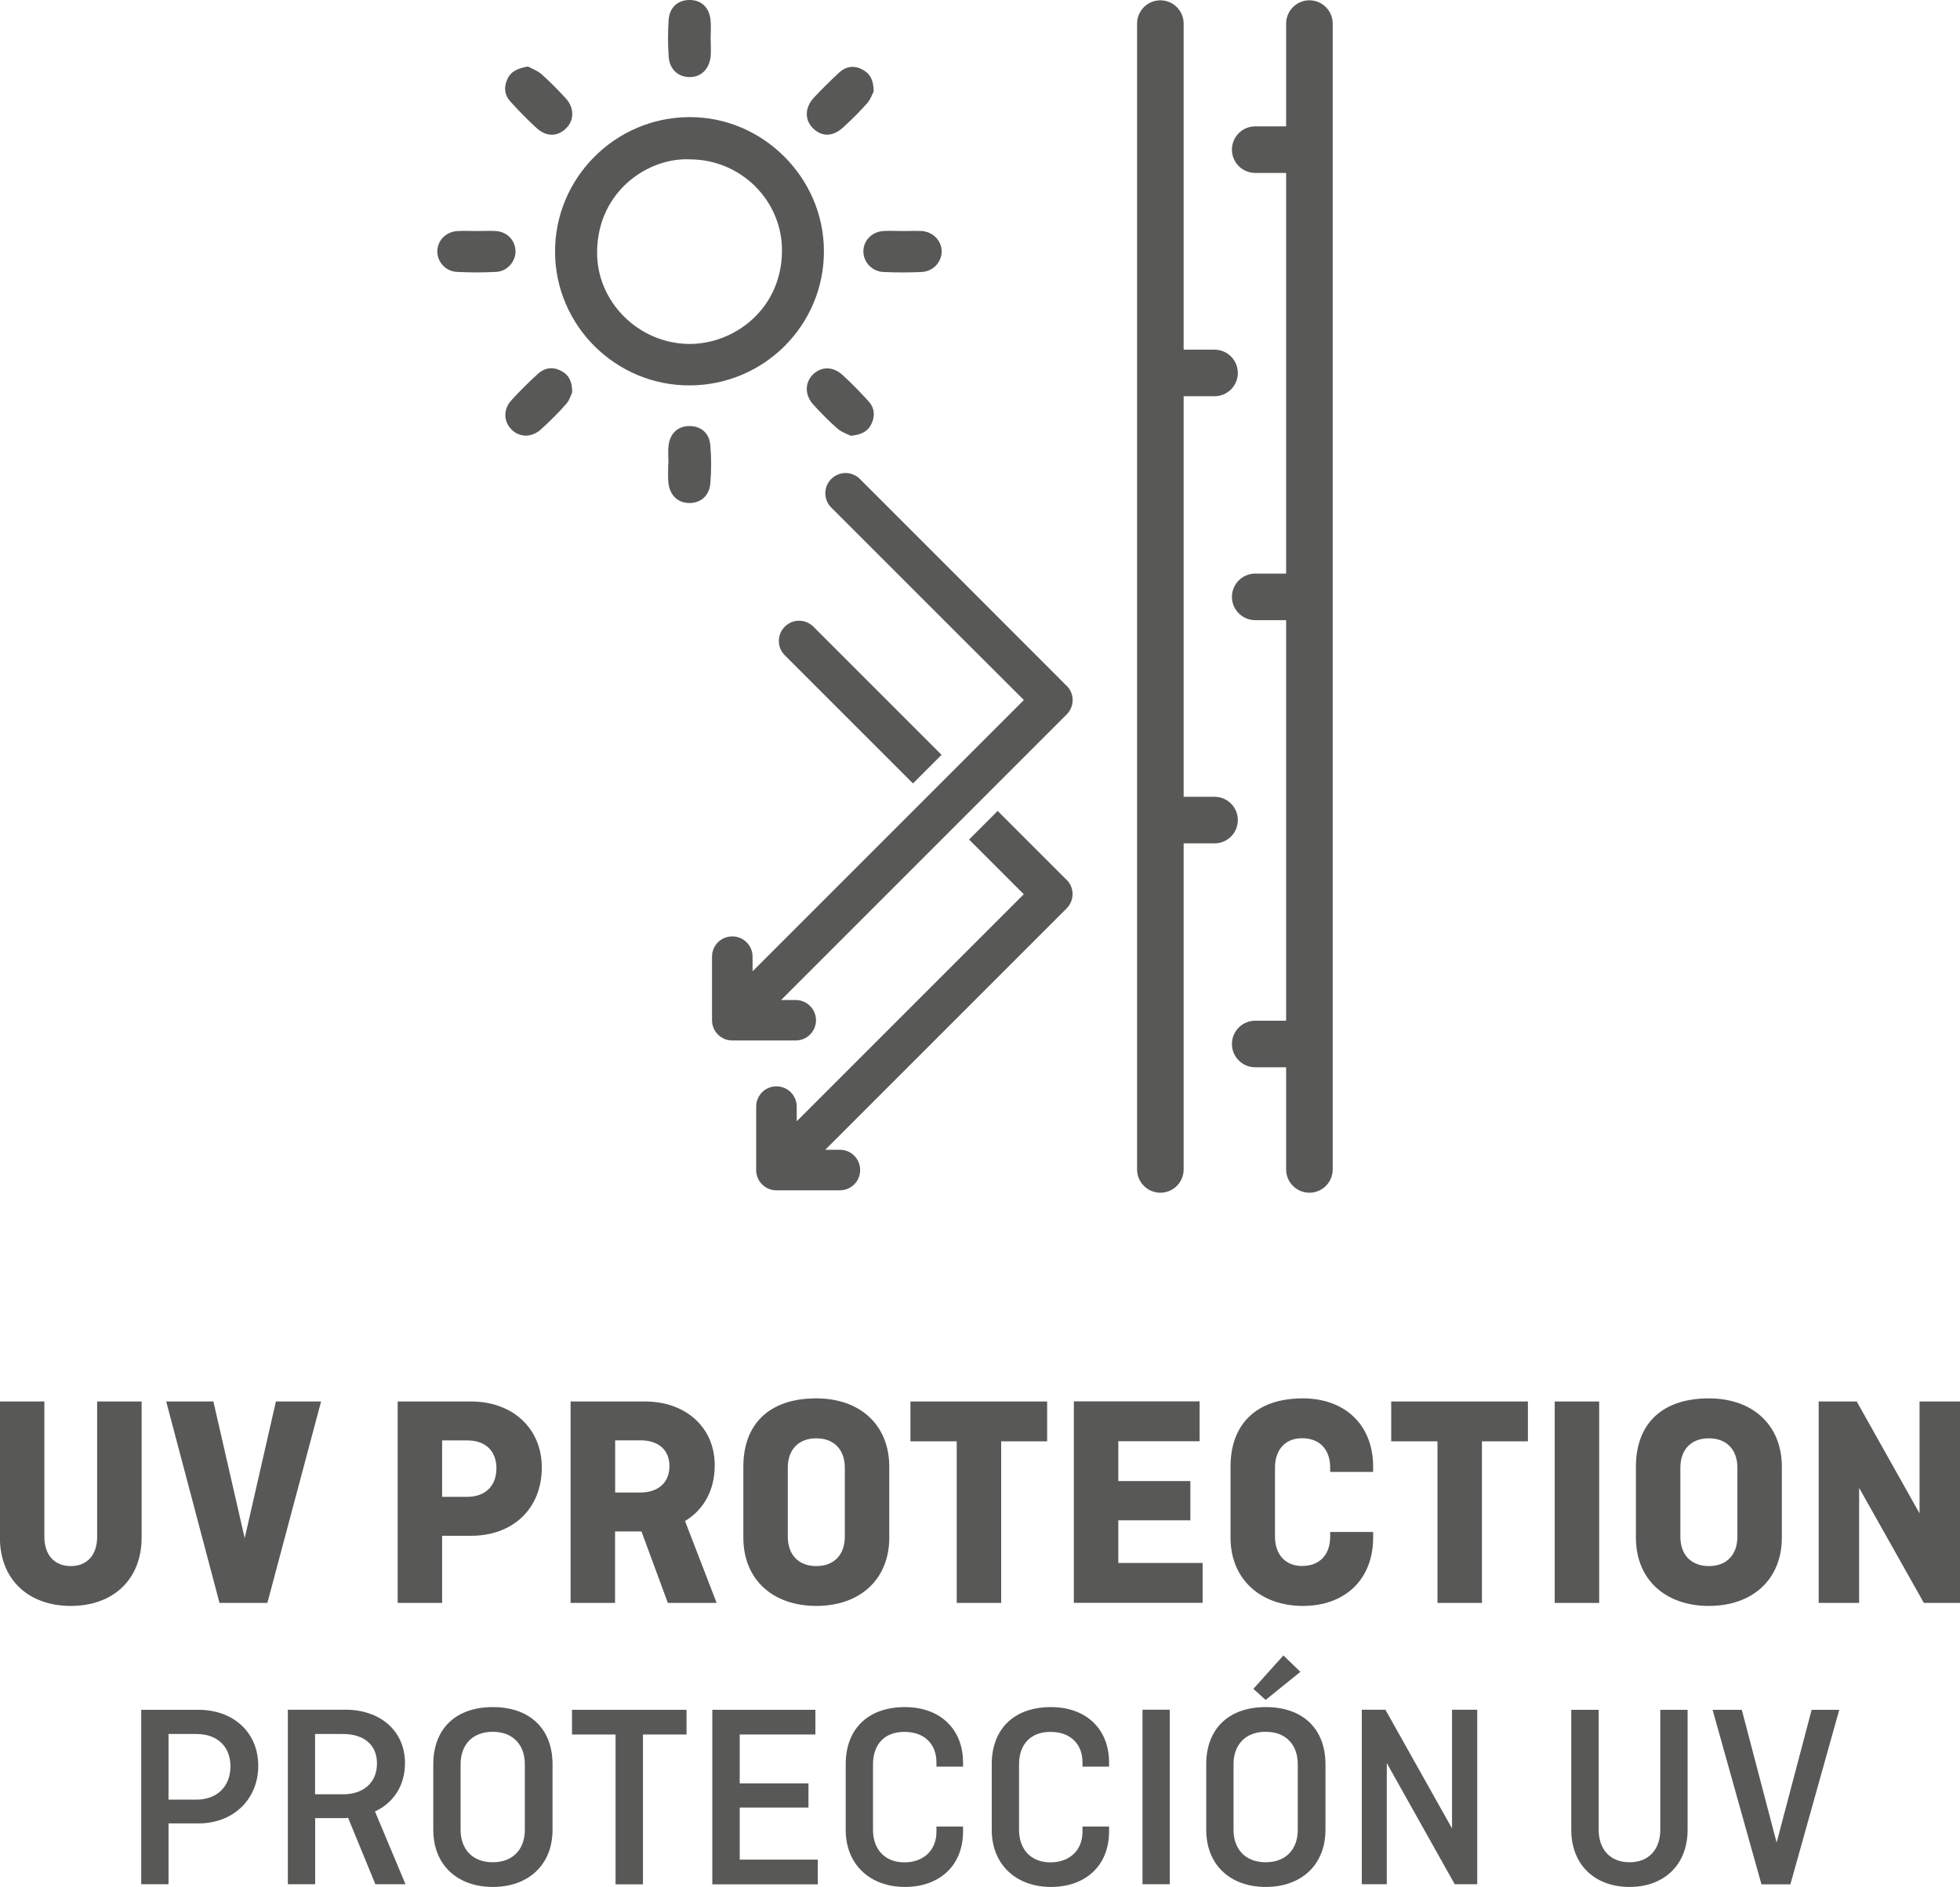 <svg id="Capa_2" data-name="Capa 2" xmlns="http://www.w3.org/2000/svg" viewBox="0 0 195.28 188.01">
  <defs>
    <style>
      .cls-1 {
        fill: #585857;
      }
    </style>
  </defs>
  <g id="Capa_1-2" data-name="Capa 1">
    <g>
      <g>
        <g>
          <path class="cls-1" d="M14.11,139.64v13.56c0,4.18-2.84,6.81-7.06,6.81s-7.06-2.63-7.06-6.81v-13.56h4.43v13.47c0,1.8.98,2.93,2.63,2.93s2.63-1.13,2.63-2.93v-13.47h4.43Z"></path>
          <path class="cls-1" d="M31.99,139.64l-5.35,20.07h-4.77l-5.31-20.07h4.7l3.12,13.62,3.11-13.62h4.49Z"></path>
          <path class="cls-1" d="M39.62,139.64h7.33c4.06,0,7.03,2.63,7.03,6.57,0,4.19-2.96,6.81-7.03,6.81h-2.9v6.69h-4.43v-20.07ZM44.05,143.52v5.62h2.51c1.8,0,2.9-1.1,2.9-2.84s-1.1-2.78-2.9-2.78h-2.51Z"></path>
          <path class="cls-1" d="M66.54,159.71l-2.63-7.12h-2.63v7.12h-4.43v-20.07h7.42c4,0,6.94,2.54,6.94,6.35,0,2.54-1.13,4.46-2.96,5.56l3.15,8.16h-4.86ZM61.29,143.52v5.19h2.51c1.8,0,2.9-1.01,2.9-2.63s-1.1-2.57-2.9-2.57h-2.51Z"></path>
          <path class="cls-1" d="M88.6,153.2c0,4.18-2.93,6.81-7.27,6.81s-7.27-2.63-7.27-6.81v-7.06c0-4.18,2.5-6.81,7.27-6.81,4.34,0,7.27,2.63,7.27,6.81v7.06ZM78.49,153.11c0,1.8,1.07,2.93,2.84,2.93s2.84-1.13,2.84-2.93v-6.87c0-1.8-1.07-2.93-2.84-2.93s-2.84,1.13-2.84,2.93v6.87Z"></path>
          <path class="cls-1" d="M90.71,139.64h13.62v3.97h-4.58v16.1h-4.43v-16.1h-4.61v-3.97Z"></path>
          <path class="cls-1" d="M111.42,151.49v4.24h8.4v3.97h-12.83v-20.07h12.53v3.97h-8.1v3.97h7.18v3.91h-7.18Z"></path>
          <path class="cls-1" d="M136.81,152.65v.55c0,4.18-2.81,6.81-7,6.81s-7.21-2.63-7.21-6.81v-7.06c0-4.18,2.5-6.81,7.21-6.81,4.18,0,7,2.63,7,6.81v.52h-4.28v-.43c0-1.8-1.04-2.93-2.81-2.93-1.65,0-2.69,1.13-2.69,2.93v6.87c0,1.8,1.04,2.93,2.69,2.93,1.77,0,2.81-1.13,2.81-2.93v-.46h4.28Z"></path>
          <path class="cls-1" d="M138.61,139.64h13.62v3.97h-4.58v16.1h-4.43v-16.1h-4.61v-3.97Z"></path>
          <path class="cls-1" d="M159.33,159.71h-4.43v-20.07h4.43v20.07Z"></path>
          <path class="cls-1" d="M177.53,153.2c0,4.18-2.93,6.81-7.27,6.81s-7.27-2.63-7.27-6.81v-7.06c0-4.18,2.5-6.81,7.27-6.81,4.34,0,7.27,2.63,7.27,6.81v7.06ZM167.42,153.11c0,1.8,1.07,2.93,2.84,2.93s2.84-1.13,2.84-2.93v-6.87c0-1.8-1.07-2.93-2.84-2.93s-2.84,1.13-2.84,2.93v6.87Z"></path>
          <path class="cls-1" d="M195.28,159.71h-3.6l-6.45-11.46v11.46h-4.03v-20.07h3.79l6.26,11.15v-11.15h4.03v20.07Z"></path>
        </g>
        <g>
          <path class="cls-1" d="M14.06,170.36h5.72c3.44,0,5.95,2.22,5.95,5.58s-2.51,5.74-5.95,5.74h-2.99v6.06h-2.72v-17.39ZM16.79,172.77v6.54h2.78c2.06,0,3.39-1.32,3.39-3.31s-1.32-3.23-3.39-3.23h-2.78Z"></path>
          <path class="cls-1" d="M37.4,187.74l-2.72-6.62c-.13.03-.29.03-.45.03h-2.83v6.59h-2.72v-17.39h5.74c3.44,0,5.93,2.09,5.93,5.32,0,2.25-1.16,3.97-2.99,4.82l3.04,7.25h-2.99ZM31.39,172.77v6.01h2.78c2.06,0,3.39-1.19,3.39-3.07s-1.32-2.94-3.39-2.94h-2.78Z"></path>
          <path class="cls-1" d="M55.05,182.32c0,3.49-2.41,5.69-5.95,5.69s-5.93-2.2-5.93-5.69v-6.54c0-3.49,2.2-5.69,5.93-5.69s5.95,2.2,5.95,5.69v6.54ZM45.89,182.32c0,1.9,1.16,3.23,3.2,3.23s3.2-1.32,3.2-3.23v-6.54c0-1.91-1.16-3.23-3.2-3.23s-3.2,1.32-3.2,3.23v6.54Z"></path>
          <path class="cls-1" d="M57,170.36h11.4v2.46h-4.34v14.93h-2.73v-14.93h-4.34v-2.46Z"></path>
          <path class="cls-1" d="M73.7,180.1v5.19h7.78v2.46h-10.51v-17.39h10.27v2.46h-7.54v4.87h6.85v2.41h-6.85Z"></path>
          <path class="cls-1" d="M95.95,181.98v.5c0,3.41-2.35,5.53-5.79,5.53s-5.9-2.2-5.9-5.69v-6.54c0-3.49,2.2-5.69,5.9-5.69,3.44,0,5.79,2.12,5.79,5.53v.4h-2.65v-.42c0-1.8-1.16-3.04-3.2-3.04s-3.12,1.32-3.12,3.23v6.54c0,1.9,1.16,3.23,3.12,3.23s3.2-1.24,3.2-3.04v-.53h2.65Z"></path>
          <path class="cls-1" d="M110.5,181.98v.5c0,3.41-2.35,5.53-5.79,5.53s-5.9-2.2-5.9-5.69v-6.54c0-3.49,2.2-5.69,5.9-5.69,3.44,0,5.79,2.12,5.79,5.53v.4h-2.65v-.42c0-1.8-1.16-3.04-3.2-3.04s-3.12,1.32-3.12,3.23v6.54c0,1.9,1.16,3.23,3.12,3.23s3.2-1.24,3.2-3.04v-.53h2.65Z"></path>
          <path class="cls-1" d="M116.55,187.74h-2.72v-17.39h2.72v17.39Z"></path>
          <path class="cls-1" d="M132.06,182.32c0,3.49-2.41,5.69-5.95,5.69s-5.93-2.2-5.93-5.69v-6.54c0-3.49,2.2-5.69,5.93-5.69s5.95,2.2,5.95,5.69v6.54ZM122.9,182.32c0,1.9,1.16,3.23,3.2,3.23s3.2-1.32,3.2-3.23v-6.54c0-1.91-1.16-3.23-3.2-3.23s-3.2,1.32-3.2,3.23v6.54ZM126.1,169.38l-1.22-1.11,2.99-3.33,1.69,1.64-3.47,2.8Z"></path>
          <path class="cls-1" d="M147.19,187.74h-2.25l-6.77-12.07v12.07h-2.49v-17.39h2.35l6.64,11.83v-11.83h2.51v17.39Z"></path>
          <path class="cls-1" d="M168.14,170.36v11.96c0,3.49-2.35,5.69-5.79,5.69s-5.8-2.2-5.8-5.69v-11.96h2.73v11.96c0,1.9,1.11,3.23,3.07,3.23s3.07-1.32,3.07-3.23v-11.96h2.73Z"></path>
          <path class="cls-1" d="M183.25,170.36l-4.87,17.39h-2.88l-4.87-17.39h2.91l3.47,13.23,3.49-13.23h2.75Z"></path>
        </g>
      </g>
      <path class="cls-1" d="M130.46.03c1.28,0,2.32,1.04,2.32,2.32v114.17c0,1.28-1.04,2.32-2.32,2.32s-2.32-1.04-2.32-2.32v-10.18h-3.08c-1.28,0-2.32-1.04-2.32-2.32s1.04-2.32,2.32-2.32h3.08v-39.91h-3.08c-1.28,0-2.32-1.04-2.32-2.32s1.04-2.32,2.32-2.32h3.08V17.23h-3.08c-1.28,0-2.32-1.04-2.32-2.32s1.04-2.32,2.32-2.32h3.08V2.35c0-1.28,1.04-2.32,2.32-2.32M113.29,83.43v33.09c0,1.28,1.04,2.32,2.32,2.32s2.32-1.04,2.32-2.32v-32.49h3.08c1.28,0,2.32-1.04,2.32-2.32s-1.04-2.32-2.32-2.32h-3.08v-39.91h3.08c1.28,0,2.32-1.04,2.32-2.32s-1.04-2.32-2.32-2.32h-3.08V2.35c0-1.28-1.04-2.32-2.32-2.32s-2.32,1.04-2.32,2.32v81.08ZM93.81,75.21l-12.77-12.77c-.79-.79-2.06-.79-2.85,0-.79.79-.79,2.07,0,2.85l12.77,12.77,2.85-2.85ZM106.25,87.65h0l-6.85-6.85-2.85,2.85,5.45,5.45-22.62,22.62v-1.46c0-1.11-.9-2.02-2.02-2.02s-2.02.9-2.02,2.02v6.33c0,.53.21,1.05.59,1.42.38.38.89.59,1.42.59h6.33c1.11,0,2.02-.9,2.02-2.02s-.9-2.02-2.02-2.02h-1.46l24.05-24.05c.79-.79.79-2.07,0-2.85-.01,0-.02-.01-.03-.02M81.3,101.66c0-1.11-.9-2.02-2.02-2.02h-1.46l17.36-17.36,2.85-2.85,8.25-8.25c.79-.79.79-2.06,0-2.85-.01-.01-.02-.02-.03-.02h0l-11.16-11.17.33.33-9.75-9.75c-.39-.39-.91-.59-1.42-.59s-1.03.2-1.43.59c-.79.79-.79,2.07,0,2.85l9.75,9.75-.33-.33,9.77,9.76-6.82,6.82-2.85,2.85-17.36,17.36v-1.46c0-1.11-.9-2.02-2.02-2.02s-2.02.9-2.02,2.02v6.33c0,.54.21,1.05.59,1.43.38.38.89.59,1.42.59h6.33c1.11,0,2.02-.9,2.02-2.02M68.75,38.4c-7.38.04-13.42-5.94-13.45-13.3-.02-7.35,5.96-13.38,13.34-13.43,7.32-.06,13.43,6,13.45,13.33.02,7.38-5.94,13.36-13.34,13.4ZM68.8,15.88c-4.14-.23-9.25,3.1-9.31,9.21-.05,5,4.14,9.11,9.11,9.18,4.47.06,9.27-3.41,9.31-9.25.04-5.04-4.1-9.11-9.11-9.14ZM70.81,3.94c0,.55.04,1.1,0,1.64-.13,1.3-.94,2.09-2.08,2.1-1.15.01-2.03-.77-2.11-2.05-.08-1.22-.09-2.46,0-3.68.1-1.23.93-1.94,2.06-1.95,1.14-.01,1.94.67,2.1,1.9.09.67.02,1.36.02,2.04,0,0,.01,0,.02,0ZM66.6,46.16c0-.59-.06-1.19.01-1.77.15-1.23.94-1.93,2.07-1.94,1.14,0,1.98.67,2.09,1.9.11,1.26.11,2.55,0,3.82-.1,1.23-.95,1.94-2.06,1.95-1.17,0-1.98-.75-2.12-2.05-.06-.63-.01-1.27-.01-1.91h0ZM52.6,6.63c.36.19.93.39,1.35.76.85.75,1.65,1.57,2.42,2.41.85.92.85,2.15.07,2.95-.84.86-1.95.92-2.93.05-.94-.85-1.84-1.77-2.69-2.72-.56-.62-.63-1.39-.28-2.17.35-.8,1.03-1.1,2.05-1.28ZM87.04,9.12c-.12.23-.29.76-.63,1.15-.75.85-1.56,1.66-2.4,2.42-1.04.96-2.15.96-3.03.07-.83-.83-.8-2.07.13-3.05.81-.86,1.65-1.7,2.52-2.5.66-.6,1.46-.72,2.28-.29.75.39,1.13,1.02,1.14,2.19ZM84.76,43.42c-.31-.16-.89-.34-1.31-.71-.86-.74-1.65-1.56-2.42-2.4-.85-.93-.85-2.14-.08-2.95.84-.87,2.04-.89,3.03.03.9.84,1.76,1.71,2.58,2.62.56.62.64,1.39.29,2.17-.35.78-1,1.14-2.09,1.24ZM57,39.11c-.1.21-.25.76-.59,1.14-.78.89-1.62,1.72-2.5,2.52-.94.85-2.15.83-2.94.03-.81-.81-.85-2.01,0-2.94.83-.91,1.7-1.77,2.61-2.6.65-.6,1.44-.75,2.27-.34.76.38,1.16.99,1.16,2.18ZM47.51,23.02c.64,0,1.28-.04,1.91,0,1.09.08,1.88.89,1.94,1.93.06,1.04-.78,2.07-1.89,2.14-1.32.07-2.64.07-3.96,0-1.12-.05-1.97-1.03-1.94-2.08.03-1.07.87-1.93,2.03-1.99.64-.04,1.27,0,1.91,0,0,0,0,0,0,0ZM89.92,23.02c.64,0,1.28-.03,1.91,0,1.13.07,1.99.97,1.99,2.03,0,1.06-.85,2-1.99,2.05-1.27.06-2.55.06-3.82,0-1.13-.05-1.99-.99-1.99-2.05,0-1.07.84-1.96,1.99-2.03.63-.04,1.27,0,1.91,0Z"></path>
    </g>
  </g>
</svg>